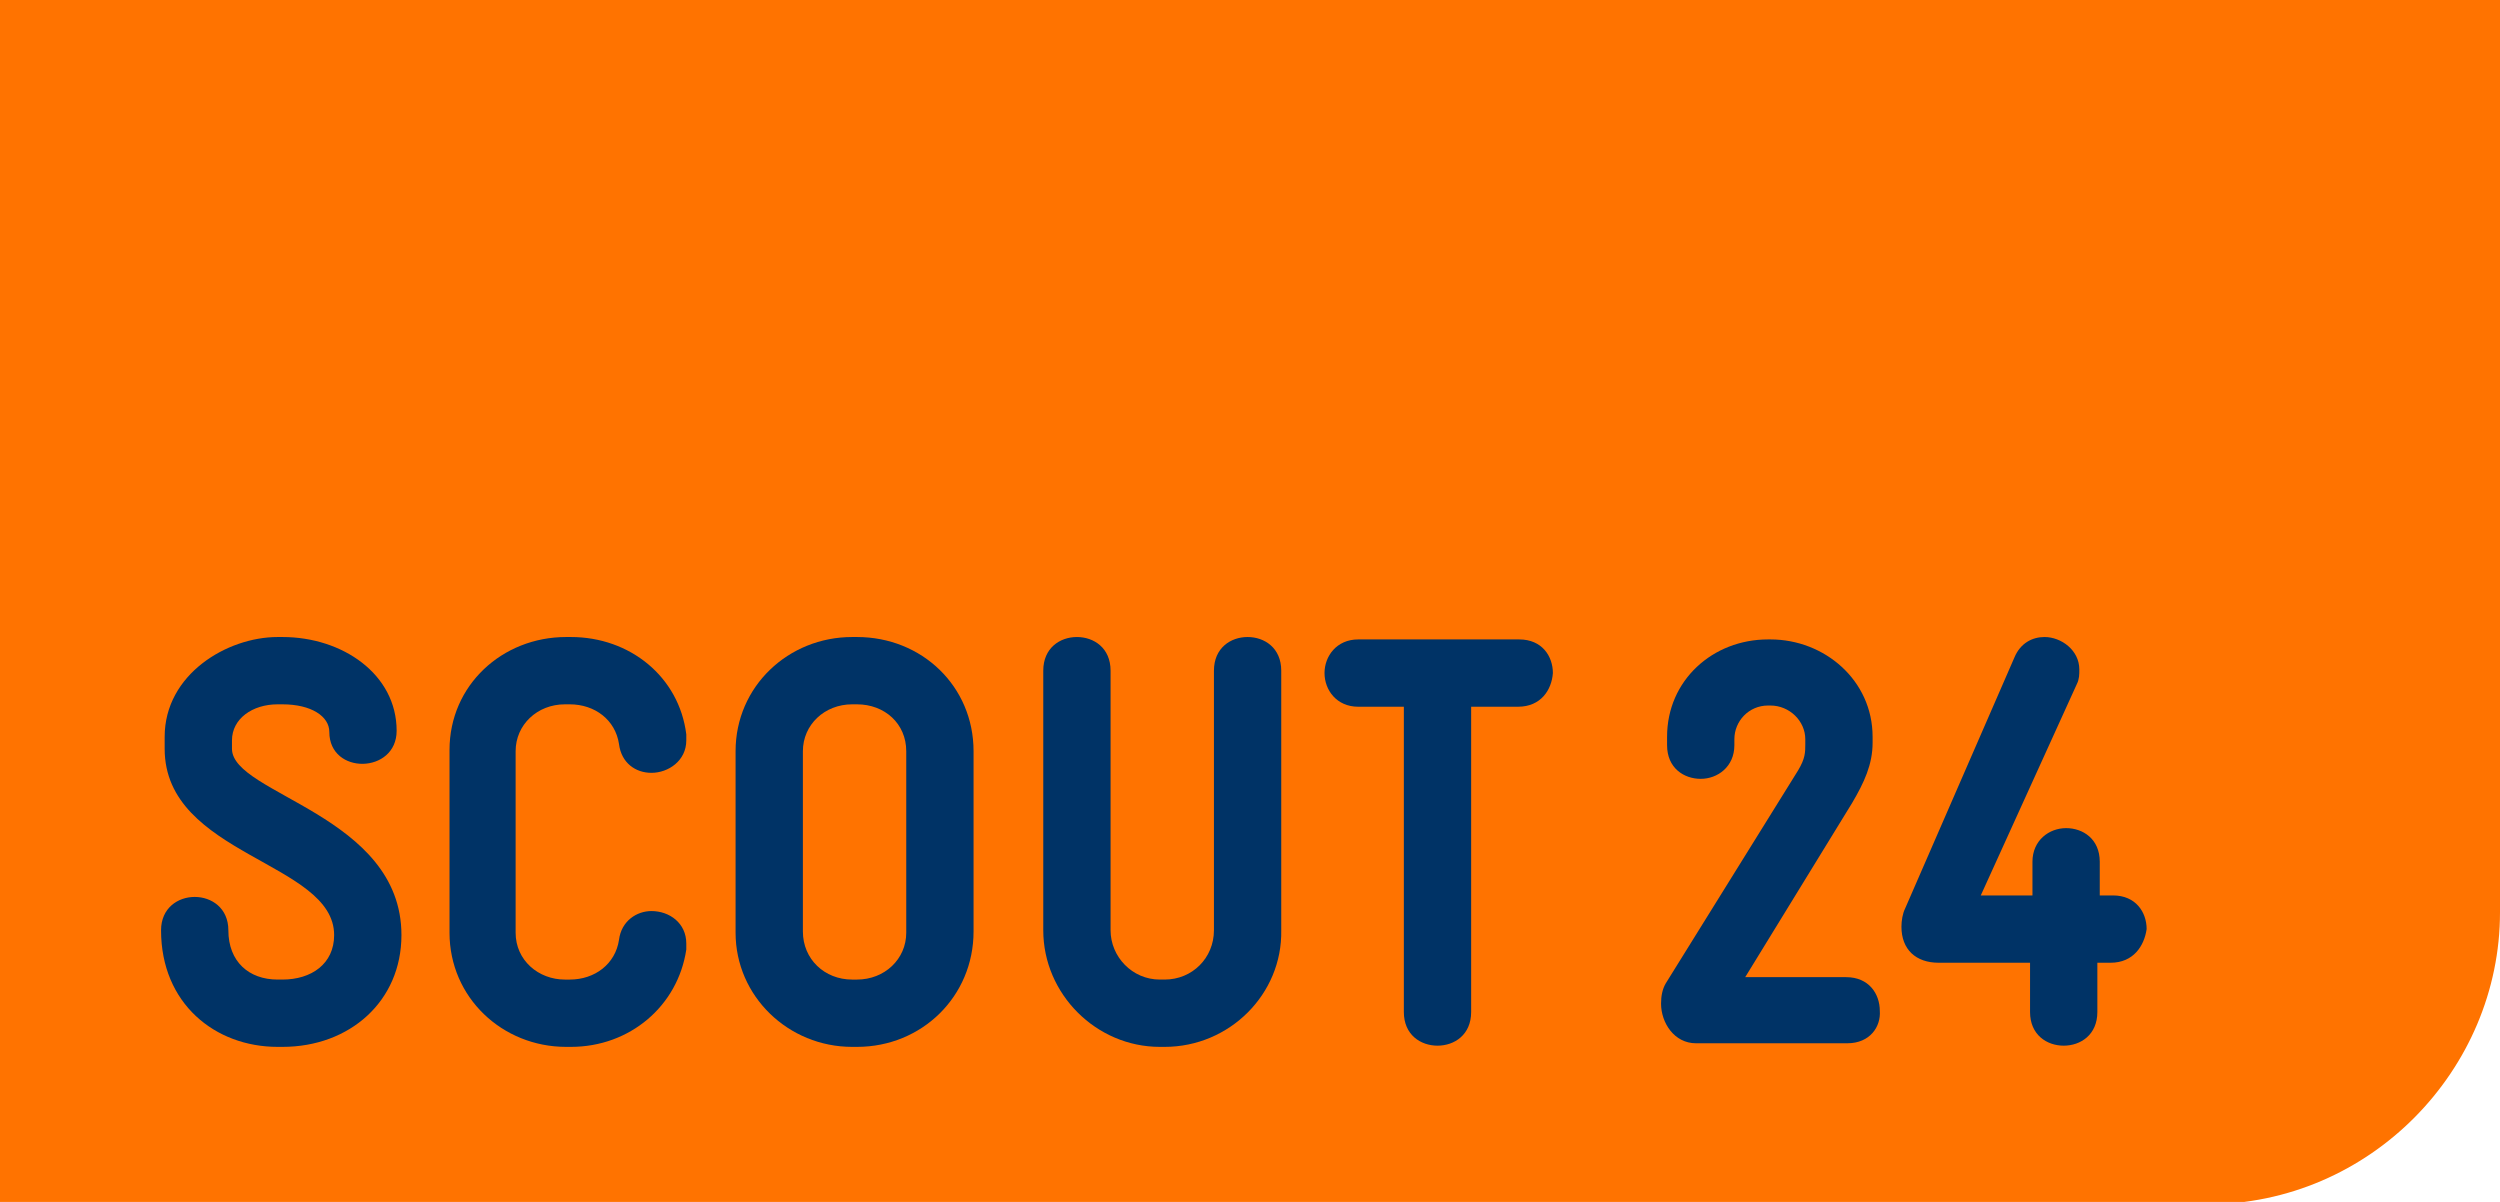 <?xml version="1.0" encoding="UTF-8"?>
<!-- Generator: Adobe Illustrator 18.0.0, SVG Export Plug-In . SVG Version: 6.00 Build 0)  -->
<!DOCTYPE svg PUBLIC "-//W3C//DTD SVG 1.1//EN" "http://www.w3.org/Graphics/SVG/1.1/DTD/svg11.dtd">
<svg version="1.1" id="Ebene_1" xmlns="http://www.w3.org/2000/svg" xmlns:xlink="http://www.w3.org/1999/xlink" x="0px" y="0px" width="208px" height="100px" viewBox="0 0 208 100" enable-background="new 0 0 208 100" xml:space="preserve">
<g>
	<path id="path2513" fill="#FF7300" d="M0,100.2h183.6c13.6,0,24.4-11.2,24.4-24.3V-0.2H0V100.2"/>
	<path id="path2515" fill="#003366" d="M23.5,87.1h-0.4c-5.2,0-9.7-3.6-9.7-9.7c0-3.7,5.6-3.7,5.6,0c0,2.6,1.7,4.1,4.1,4.1h0.4   c2.4,0,4.3-1.3,4.3-3.7c0-6.1-14.1-6.6-14.1-15.5c0-0.6,0-0.4,0-1c0-5.2,5.2-8.3,9.4-8.3h0.4c5,0,9.5,3.1,9.5,7.8   c0,3.6-5.6,3.7-5.6,0.1c0-1.3-1.5-2.3-3.9-2.3h-0.4c-2.1,0-3.8,1.2-3.8,3c0,0.6,0,0.1,0,0.7c0,3.8,14.1,5.5,14.1,15.5   C33.4,83.3,29.1,87.1,23.5,87.1"/>
	<path id="path2517" fill="#003366" d="M47.5,87.1h-0.4c-5.3,0-9.7-4.1-9.7-9.5V62.4c0-5.4,4.4-9.4,9.7-9.4h0.4c4.9,0,9,3.3,9.6,8.1   c0,0.1,0,0.3,0,0.5c0,1.7-1.5,2.7-2.9,2.7c-1.3,0-2.5-0.8-2.7-2.4c-0.3-2-2-3.3-4.1-3.3H47c-2.3,0-4.1,1.7-4.1,3.9v15.1   c0,2.3,1.9,3.9,4.1,3.9h0.4c2.1,0,3.8-1.3,4.1-3.3c0.2-1.6,1.5-2.4,2.7-2.4c1.5,0,2.9,1,2.9,2.7c0,0.2,0,0.3,0,0.5   C56.4,83.7,52.4,87.1,47.5,87.1"/>
	<path id="path2519" fill="#003366" d="M75.4,62.5c0-2.3-1.8-3.9-4.1-3.9h-0.4c-2.3,0-4.1,1.7-4.1,3.9v15c0,2.3,1.8,4,4.1,4h0.4   c2.3,0,4.1-1.7,4.1-3.9V62.5z M71.3,87.1h-0.4c-5.3,0-9.7-4.2-9.7-9.5V62.5c0-5.4,4.4-9.5,9.7-9.5h0.4c5.4,0,9.7,4.1,9.7,9.5v15   C81,82.9,76.7,87.1,71.3,87.1"/>
	<path id="path2521" fill="#003366" d="M96.9,87.1h-0.4c-5.3,0-9.7-4.4-9.7-9.7V55.8c0-1.9,1.4-2.8,2.8-2.8s2.8,0.9,2.8,2.8v21.6   c0,2.2,1.8,4.1,4.1,4.1h0.4c2.3,0,4.1-1.8,4.1-4.1V55.8c0-1.9,1.4-2.8,2.8-2.8s2.8,0.9,2.8,2.8v21.6   C106.7,82.7,102.3,87.1,96.9,87.1"/>
	<path id="path2523" fill="#003366" d="M126.3,58.8h-3.9v25.4c0,1.9-1.4,2.8-2.8,2.8s-2.8-0.9-2.8-2.8V58.8H113   c-1.8,0-2.8-1.4-2.8-2.8c0-1.4,1-2.8,2.8-2.8h13.4c1.9,0,2.8,1.4,2.8,2.8C129.1,57.4,128.2,58.8,126.3,58.8"/>
	<path id="path2525" fill="#003366" d="M153.7,86.8h-12.6c-1.8,0-2.9-1.7-2.9-3.3c0-0.6,0.1-1.2,0.4-1.7l11-17.7   c0.6-1,0.6-1.5,0.6-2.2v-0.4c0-1.5-1.3-2.8-2.9-2.8h-0.2c-1.6,0-2.8,1.3-2.8,2.8V62c0,1.8-1.4,2.8-2.8,2.8c-1.4,0-2.8-0.9-2.8-2.8   v-0.7c0-4.7,3.8-8.1,8.4-8.1h0.2c4.5,0,8.5,3.4,8.5,8.1v0.5c0,1.8-0.7,3.3-1.7,5l-8.9,14.5h8.4c1.9,0,2.8,1.4,2.8,2.8   C156.5,85.4,155.6,86.8,153.7,86.8"/>
	<path id="path2527" fill="#003366" d="M175.6,80.1h-1.1v4.1c0,1.9-1.4,2.8-2.8,2.8c-1.4,0-2.8-0.9-2.8-2.8v-4.1h-7.6   c-1.9,0-3.1-1.1-3.1-3c0-0.5,0.1-1.1,0.3-1.5l9.1-20.9c0.5-1.2,1.5-1.7,2.5-1.7c1.4,0,2.9,1.1,2.9,2.7c0,0.4,0,0.8-0.2,1.2l-8,17.6   h4.3v-2.8c0-1.8,1.4-2.8,2.8-2.8c1.4,0,2.8,0.9,2.8,2.8v2.8h1.1c1.9,0,2.8,1.4,2.8,2.8C178.4,78.7,177.5,80.1,175.6,80.1"/>
</g>
</svg>